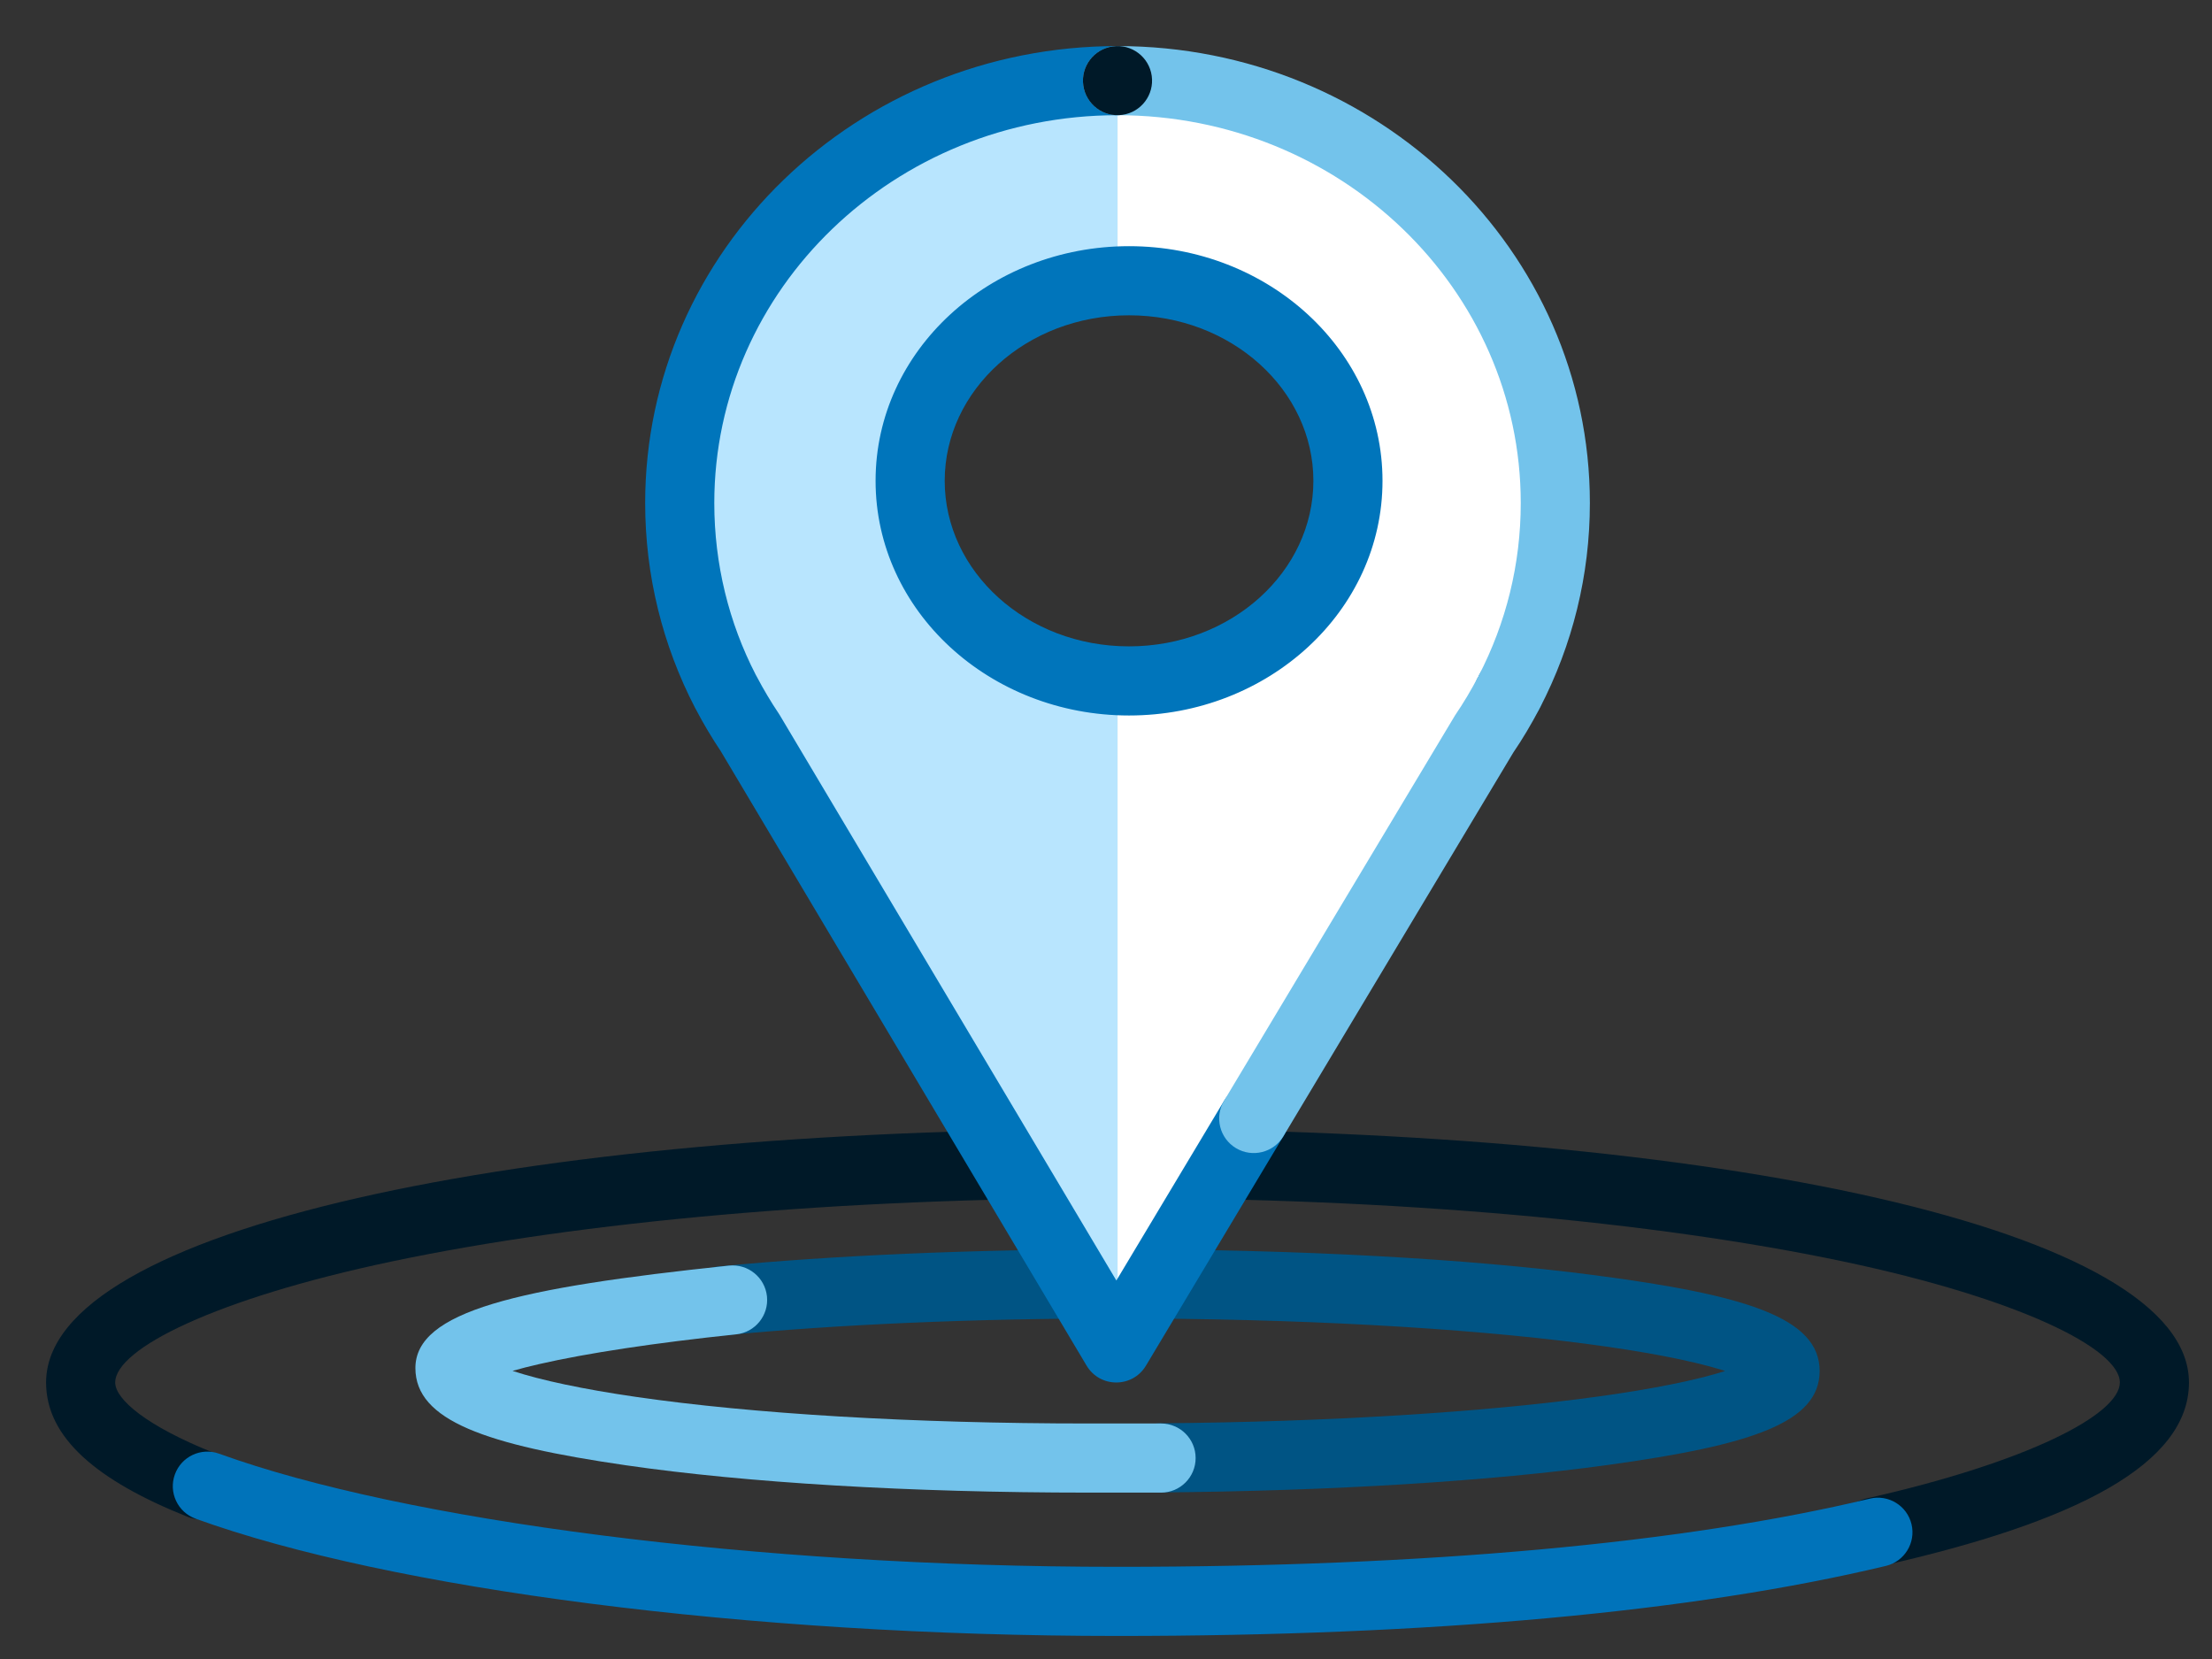 <svg width="96" height="72" viewBox="0 0 96 72" fill="none" xmlns="http://www.w3.org/2000/svg">
<rect x="0" y="0" width="96" height="72" fill="#333333" stroke="none"/>
<path d="M81.65 67.962C80.842 68.144 80.039 67.636 79.857 66.828C79.675 66.02 80.183 65.217 80.992 65.036C88.035 63.451 92 61.379 92 60C92 58.537 87.638 56.36 80.01 54.75C71.735 53.003 60.499 52 48.5 52C36.5 52 25.264 53.003 16.99 54.75C9.361 56.36 5 58.537 5 60C5 60.736 6.382 61.897 9.254 63.043C10.023 63.35 10.398 64.222 10.091 64.992C9.784 65.761 8.911 66.136 8.142 65.829C4.219 64.264 2 62.4 2 60C2 53.328 22.503 49 48.5 49C74.496 49 95 53.328 95 60C95 63.517 90.157 66.049 81.65 67.962Z" fill="#001928"/>
<path d="M8.489 65.91C7.71 65.628 7.307 64.768 7.59 63.989C7.872 63.21 8.732 62.807 9.511 63.09C17.532 65.997 32.776 68 48.5 68C61.858 68 73.043 66.984 81.15 65.041C81.956 64.848 82.766 65.345 82.959 66.15C83.152 66.956 82.655 67.766 81.85 67.959C73.482 69.964 62.074 71 48.5 71C32.457 71 16.887 68.954 8.489 65.91Z" fill="#0073BA"/>
<path d="M74.753 59.462C73.393 59.043 71.356 58.65 68.792 58.315C63.463 57.62 56.227 57.22 48.499 57.22C42.271 57.22 36.341 57.48 31.444 57.952C30.62 58.032 29.887 57.428 29.807 56.603C29.728 55.779 30.332 55.046 31.156 54.966C36.153 54.484 42.178 54.22 48.499 54.22C56.348 54.22 63.712 54.627 69.18 55.34C75.763 56.199 78.972 57.189 78.972 59.5C78.972 61.755 75.97 62.722 69.795 63.577C64.713 64.28 57.82 64.71 50.365 64.771C49.536 64.778 48.859 64.112 48.852 63.284C48.846 62.455 49.512 61.778 50.34 61.771C57.675 61.711 64.442 61.289 69.383 60.605C71.748 60.278 73.62 59.899 74.873 59.5C74.834 59.487 74.794 59.475 74.753 59.462Z" fill="#005484"/>
<path d="M27.599 60.624C32.652 61.358 39.59 61.779 47.24 61.779H50.39C51.218 61.779 51.89 62.45 51.89 63.279C51.89 64.107 51.218 64.779 50.39 64.779H47.24C39.455 64.779 32.377 64.349 27.168 63.593C21.102 62.713 18.028 61.654 18.028 59.374C18.028 56.906 22.446 55.89 31.637 54.927C32.461 54.84 33.199 55.438 33.286 56.262C33.372 57.086 32.774 57.824 31.95 57.91C28.442 58.278 25.467 58.726 23.388 59.204C22.964 59.301 22.581 59.399 22.244 59.496C23.487 59.905 25.311 60.292 27.599 60.624Z" fill="#73C3EB"/>
<path fill-rule="evenodd" clip-rule="evenodd" d="M48.5 57.678V29.678L43.859 28.267L39.756 23.447L39.244 19.108L41.295 15.732L45.91 12.838L48.5 12.178V3.5L42.833 5.125L35.654 8.983L31.039 13.803L29.5 20.553L30.013 28.267L34.115 35.499L48.5 57.678Z" fill="#B8E5FE"/>
<path fill-rule="evenodd" clip-rule="evenodd" d="M48.5 57.678V29.678L53.141 28.267L57.244 23.447L57.756 19.108L55.705 15.732L51.09 12.838L48.5 12.178V3.5L54.167 5.125L61.346 8.983L65.961 13.803L67.5 20.553L66.987 28.267L62.885 35.499L48.5 57.678Z" fill="white"/>
<path d="M49 31.052C42.953 31.052 38 26.524 38 20.867C38 15.212 42.953 10.684 49 10.684C55.047 10.684 60 15.212 60 20.867C60 26.524 55.047 31.052 49 31.052ZM49 28.052C53.447 28.052 57 24.805 57 20.867C57 16.932 53.447 13.684 49 13.684C44.553 13.684 41 16.932 41 20.867C41 24.805 44.553 28.052 49 28.052ZM53.124 47.773C53.55 47.062 54.471 46.831 55.182 47.257C55.893 47.683 56.123 48.604 55.698 49.314L49.733 59.27C49.149 60.244 47.738 60.242 47.157 59.267L31.265 32.574C30.841 31.862 31.075 30.941 31.787 30.518C32.498 30.094 33.419 30.327 33.843 31.039L48.45 55.574L53.124 47.773ZM64.163 29.349L64.145 29.384L66.813 30.756L66.831 30.721L64.163 29.349ZM66.831 30.721L66.813 30.756C65.898 32.534 63.23 31.162 64.145 29.384L64.163 29.349C65.078 27.57 67.746 28.942 66.831 30.721ZM33.8 30.971C34.261 31.659 34.078 32.591 33.39 33.052C32.702 33.514 31.77 33.33 31.308 32.642C30.902 32.037 30.53 31.412 30.216 30.812L30.168 30.725C28.75 27.989 28 24.961 28 21.832C28 10.867 37.19 2 48.5 2C49.328 2 50 2.671 50 3.5C50 4.328 49.328 5 48.5 5C38.823 5 31 12.548 31 21.832C31 24.477 31.633 27.031 32.804 29.294L32.849 29.375C33.137 29.923 33.454 30.455 33.8 30.971Z" fill="#0075BB"/>
<path d="M48.5 5C47.672 5 47 4.328 47 3.5C47 2.672 47.672 2 48.5 2C59.81 2 69 10.867 69 21.833C69 24.962 68.249 27.991 66.827 30.729C66.457 31.437 66.063 32.096 65.675 32.663C62.904 37.288 56.253 48.388 55.699 49.313C55.273 50.024 54.352 50.255 53.641 49.829C52.93 49.403 52.7 48.482 53.125 47.771C53.679 46.846 60.33 35.746 63.148 31.048C63.517 30.506 63.851 29.946 64.166 29.343C65.367 27.032 66 24.477 66 21.833C66 12.548 58.177 5 48.5 5Z" fill="#73C3EB"/>
<path fill-rule="evenodd" clip-rule="evenodd" d="M49.985 3.294C50.099 4.114 49.526 4.872 48.705 4.985C47.884 5.101 47.128 4.526 47.014 3.706C46.9 2.885 47.473 2.128 48.294 2.015C49.114 1.899 49.871 2.474 49.985 3.294Z" fill="#001928"/>
</svg>

